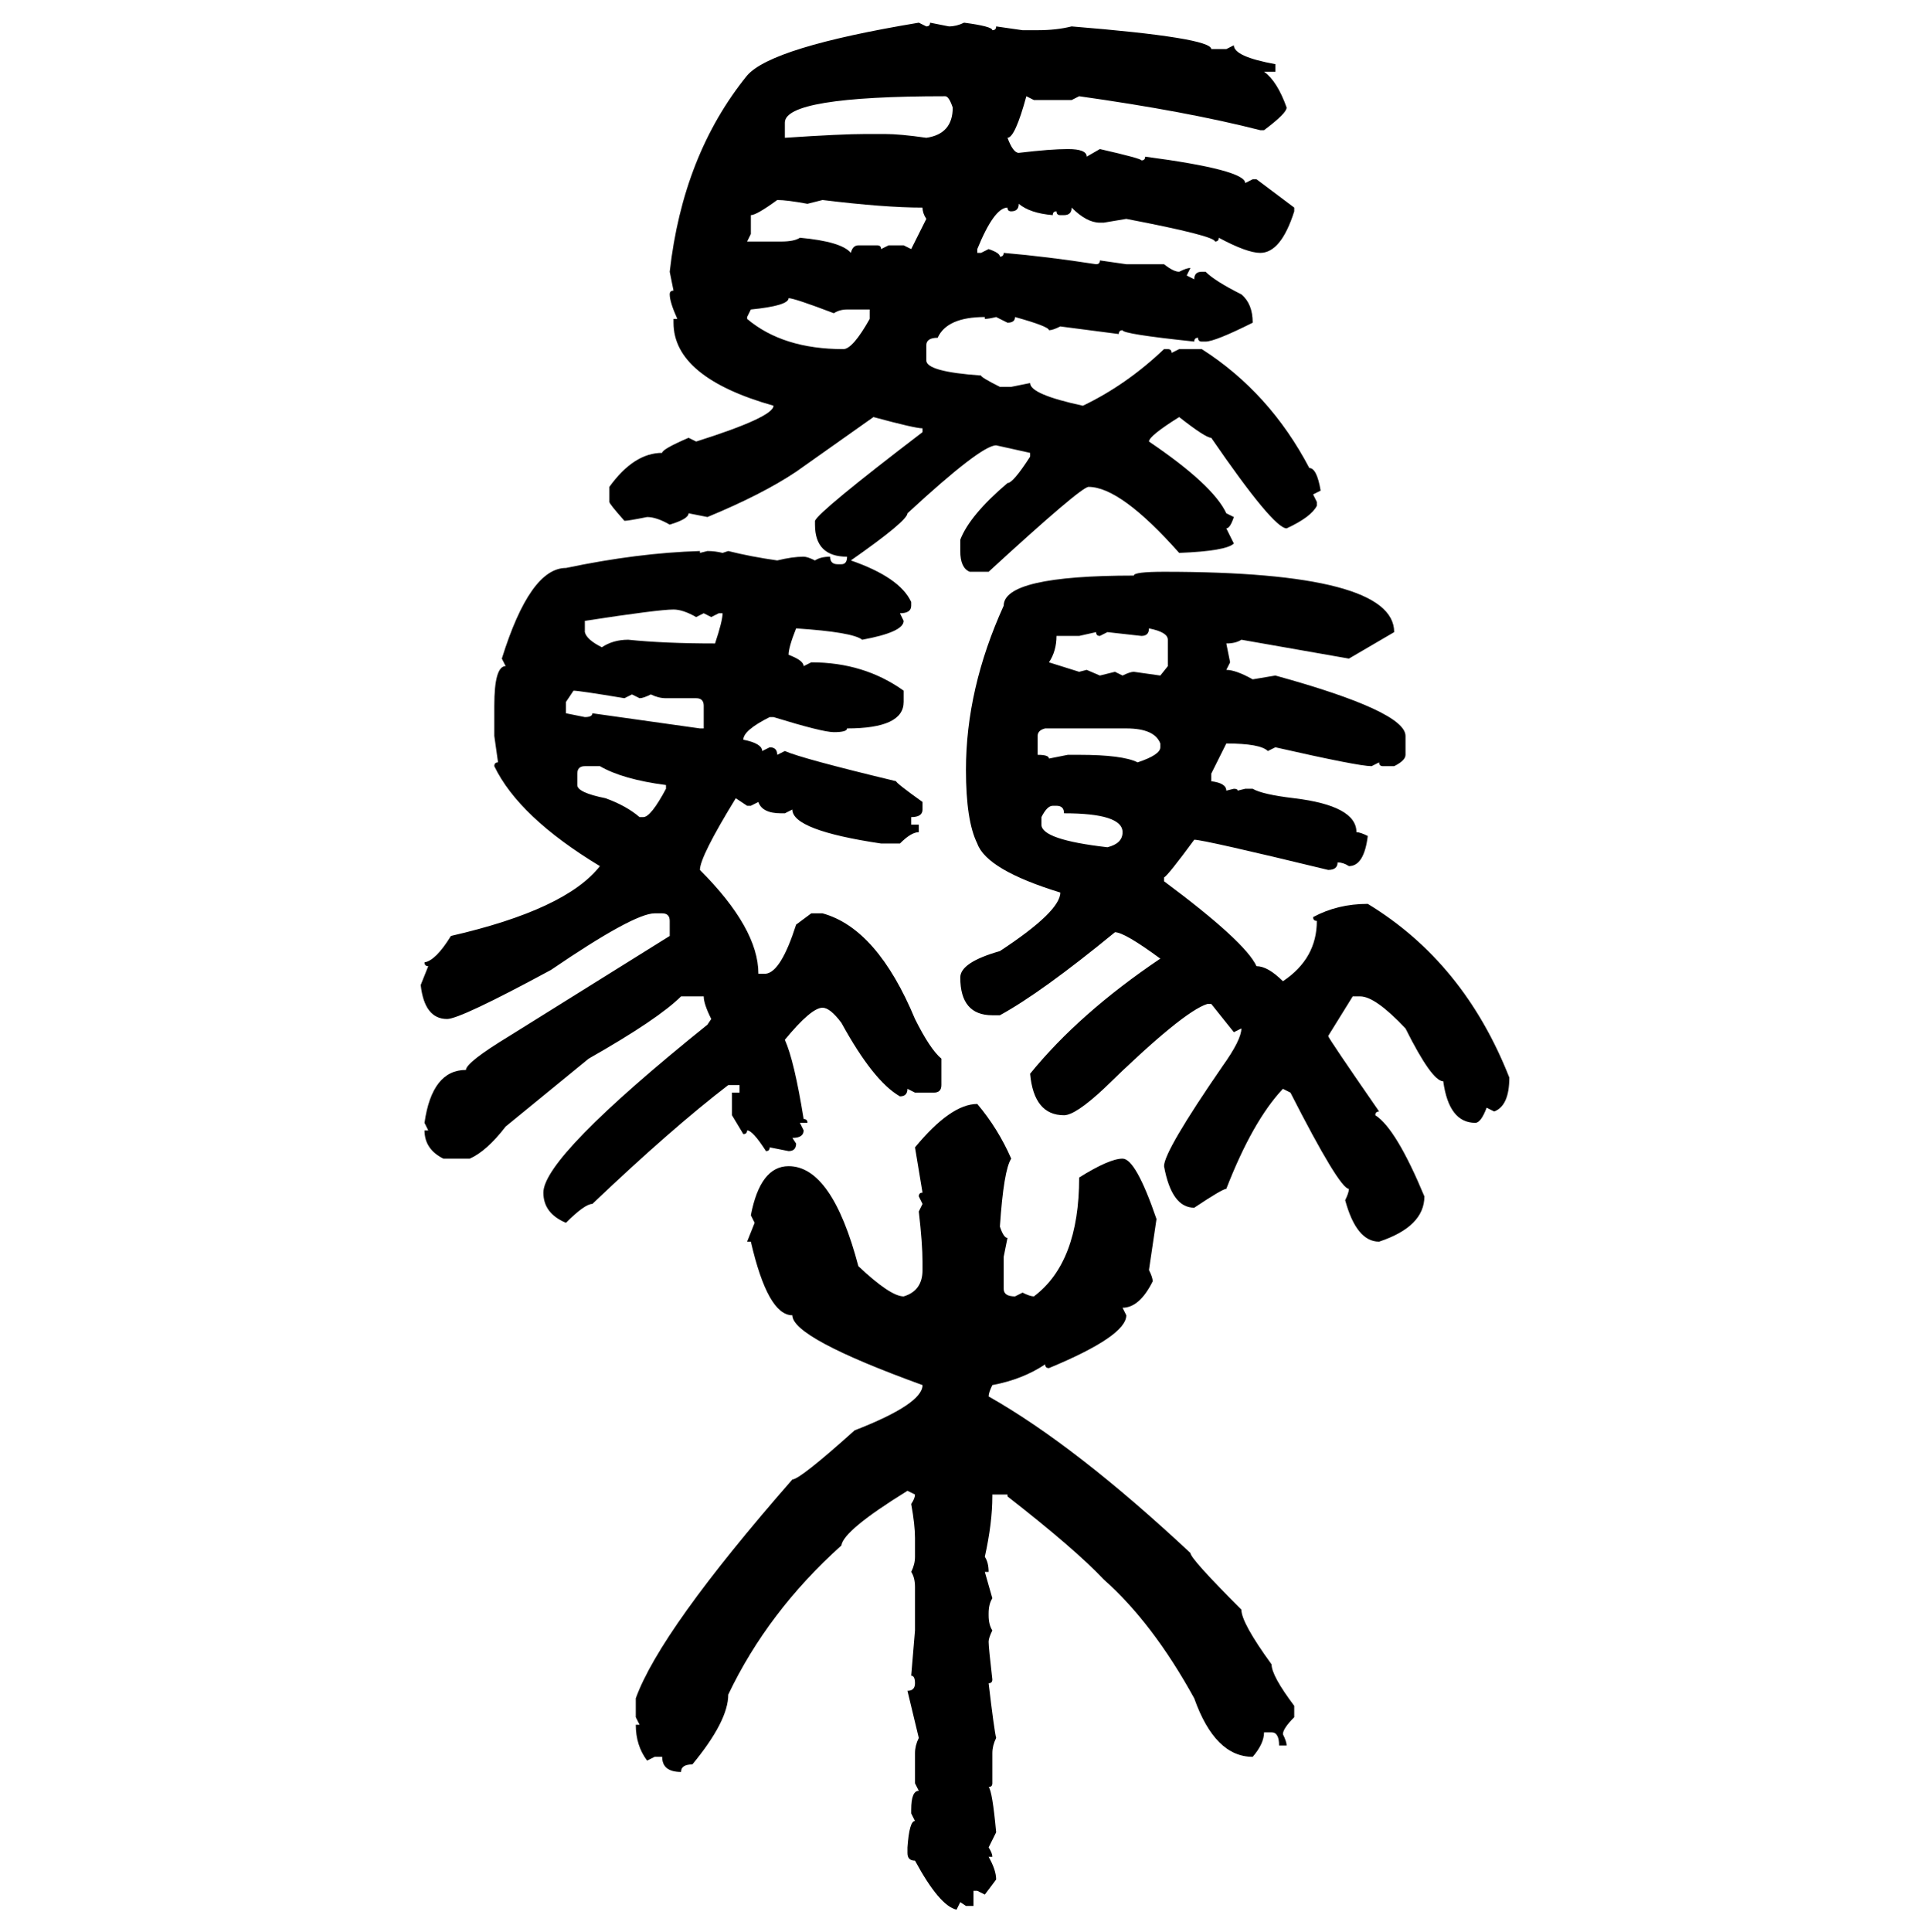 <svg xmlns="http://www.w3.org/2000/svg" xmlns:xlink="http://www.w3.org/1999/xlink" width="299.707" height="300"><path d="M142.68 3.52L142.68 3.52L143.85 4.10Q144.43 4.10 144.43 3.52L144.43 3.52L147.36 4.10Q148.54 4.10 149.71 3.52L149.71 3.52Q154.10 4.10 154.10 4.69L154.10 4.69Q154.69 4.69 154.69 4.10L154.69 4.10L158.79 4.69L161.13 4.69Q164.06 4.69 166.41 4.10L166.41 4.10Q188.09 5.86 188.09 7.62L188.09 7.62L190.43 7.62L191.60 7.03Q191.60 8.79 198.05 9.96L198.05 9.96L198.05 11.13L196.29 11.13Q198.34 12.60 199.80 16.70L199.80 16.70Q199.80 17.58 196.29 20.21L196.29 20.21L195.70 20.21Q184.28 17.29 167.58 14.94L167.58 14.94L166.41 15.53L160.55 15.53L159.38 14.94Q157.62 21.39 156.45 21.39L156.45 21.39Q157.32 23.73 158.20 23.73L158.20 23.73Q163.18 23.14 165.82 23.14L165.82 23.14Q168.75 23.14 168.75 24.32L168.75 24.32L170.80 23.14Q177.25 24.61 177.25 24.90L177.25 24.90Q177.83 24.90 177.83 24.32L177.83 24.32Q193.36 26.37 193.36 28.42L193.36 28.42L194.53 27.83L195.12 27.83L200.98 32.23L200.98 32.81Q198.93 39.26 195.70 39.26L195.70 39.26Q193.65 39.26 189.26 36.91L189.26 36.91Q189.26 37.50 188.67 37.50L188.67 37.50Q188.67 36.62 174.90 33.98L174.90 33.98L171.39 34.57L170.80 34.57Q168.75 34.57 166.41 32.23L166.41 32.23Q166.41 33.40 165.23 33.40L165.23 33.40L164.65 33.40Q164.06 33.40 164.06 32.81L164.06 32.81Q163.48 32.81 163.48 33.40L163.48 33.40Q159.96 33.11 158.20 31.64L158.20 31.64Q158.20 32.81 157.03 32.81L157.03 32.81Q156.45 32.81 156.45 32.23L156.45 32.23Q154.39 32.23 151.76 38.67L151.76 38.67L151.76 39.26L152.34 39.26L153.52 38.67Q155.27 39.26 155.27 39.84L155.27 39.84Q155.86 39.84 155.86 39.26L155.86 39.26Q162.60 39.84 170.21 41.02L170.21 41.02Q170.80 41.02 170.80 40.43L170.80 40.43L174.90 41.02L180.76 41.02Q182.23 42.19 183.11 42.19L183.11 42.19Q184.28 41.60 184.86 41.60L184.86 41.60L184.28 42.77L185.45 43.36Q185.45 42.19 186.62 42.19L186.62 42.19L187.21 42.19Q188.67 43.65 192.77 45.70L192.77 45.70Q194.53 47.17 194.53 50.10L194.53 50.10Q188.67 53.03 187.21 53.03L187.21 53.03L186.62 53.03Q186.04 53.03 186.04 52.44L186.04 52.44Q185.45 52.44 185.45 53.03L185.45 53.03Q174.32 51.86 174.32 51.27L174.32 51.27Q173.73 51.27 173.73 51.86L173.73 51.86L164.65 50.68Q163.48 51.27 162.89 51.27L162.89 51.27Q162.89 50.68 157.62 49.22L157.62 49.22Q157.62 50.10 156.45 50.10L156.45 50.10L154.69 49.22Q153.52 49.51 152.93 49.51L152.93 49.51L152.93 49.22Q147.07 49.22 145.61 52.44L145.61 52.44Q143.85 52.44 143.85 53.61L143.85 53.61L143.85 55.96Q143.85 57.71 152.34 58.30L152.34 58.30Q152.34 58.59 155.27 60.06L155.27 60.06L157.03 60.06L159.96 59.47Q159.96 61.23 168.16 62.99L168.16 62.99Q174.90 59.77 180.76 54.20L180.76 54.20L181.35 54.20Q181.93 54.20 181.93 54.79L181.93 54.79L183.11 54.20L186.62 54.20Q197.17 60.94 203.32 72.66L203.32 72.66Q204.49 72.66 205.08 76.17L205.08 76.17L203.91 76.76L204.49 77.93L204.49 78.52Q203.61 80.27 199.80 82.03L199.80 82.03Q197.75 82.03 188.09 67.97L188.09 67.97Q187.21 67.97 183.11 64.75L183.11 64.75Q178.42 67.68 178.42 68.55L178.42 68.55Q188.38 75.29 190.43 79.69L190.43 79.69L191.60 80.27Q191.02 82.03 190.43 82.03L190.43 82.03L191.60 84.38Q190.43 85.55 183.11 85.84L183.11 85.84Q174.02 75.59 169.04 75.59L169.04 75.59Q167.87 75.59 153.52 88.77L153.52 88.77L150.59 88.77Q149.12 88.18 149.12 85.55L149.12 85.55L149.12 83.79Q150.59 79.98 156.45 75L156.45 75Q157.32 75 159.96 70.90L159.96 70.90L159.96 70.31L154.69 69.14Q152.34 69.14 140.92 79.69L140.92 79.69Q140.92 80.86 132.13 87.01L132.13 87.01Q139.75 89.65 141.50 93.46L141.50 93.46L141.50 94.04Q141.50 95.21 139.75 95.21L139.75 95.21L140.33 96.39Q140.33 98.14 133.89 99.32L133.89 99.32Q132.42 98.14 123.63 97.56L123.63 97.56Q122.46 100.49 122.46 101.66L122.46 101.66Q124.80 102.54 124.80 103.42L124.80 103.42L125.98 102.83Q134.18 102.83 140.33 107.23L140.33 107.23L140.33 108.98Q140.33 113.09 131.54 113.09L131.54 113.09Q131.54 113.67 129.49 113.67L129.49 113.67Q127.73 113.67 120.12 111.33L120.12 111.33L119.53 111.33Q115.43 113.38 115.43 114.84L115.43 114.84Q118.36 115.43 118.36 116.60L118.36 116.60L119.53 116.02Q120.70 116.02 120.70 117.19L120.70 117.19L121.88 116.60Q124.51 117.77 139.16 121.29L139.16 121.29Q139.16 121.58 143.26 124.51L143.26 124.51L143.26 125.68Q143.26 126.86 141.50 126.86L141.50 126.86L141.50 128.03L142.68 128.03L142.68 129.20Q141.50 129.20 139.75 130.96L139.75 130.96L136.82 130.96Q123.05 128.91 123.05 125.68L123.05 125.68L121.88 126.27L121.29 126.27Q118.36 126.27 117.77 124.51L117.77 124.51L116.60 125.10L116.02 125.10L114.26 123.93Q108.69 133.01 108.69 135.06L108.69 135.06Q117.77 144.14 117.77 151.17L117.77 151.17L118.95 151.17Q121.29 150.88 123.63 143.55L123.63 143.55L125.98 141.80L127.73 141.80Q136.23 144.14 142.09 158.20L142.09 158.20Q144.43 162.89 146.19 164.36L146.19 164.36L146.19 168.46Q146.19 169.63 145.02 169.63L145.02 169.63L142.09 169.63L140.92 169.04Q140.92 170.21 139.75 170.21L139.75 170.21Q135.64 167.87 130.66 158.79L130.66 158.79Q128.91 156.45 127.73 156.45L127.73 156.45Q125.98 156.45 121.88 161.43L121.88 161.43Q123.34 164.65 124.80 173.73L124.80 173.73Q125.39 173.73 125.39 174.32L125.39 174.32L124.22 174.32L124.80 175.49Q124.80 176.66 123.05 176.66L123.05 176.66L123.63 177.54Q123.63 178.71 122.46 178.71L122.46 178.71L119.53 178.13Q119.53 178.71 118.95 178.71L118.95 178.71Q116.89 175.49 116.02 175.49L116.02 175.49Q116.02 176.07 115.43 176.07L115.43 176.07L113.67 173.14L113.67 169.63L114.84 169.63L114.84 168.46L113.09 168.46Q104.30 175.20 91.99 186.91L91.99 186.91Q90.82 186.91 87.89 189.84L87.89 189.84Q84.38 188.38 84.38 185.16L84.38 185.16Q84.38 179.59 109.86 159.08L109.86 159.08L110.45 158.20Q109.28 155.86 109.28 154.69L109.28 154.69L105.76 154.69Q102.25 158.20 91.41 164.36L91.41 164.36L78.52 174.90Q75.59 178.71 72.95 179.88L72.95 179.88L68.85 179.88Q65.92 178.42 65.92 175.49L65.92 175.49L66.50 175.49L65.92 174.32Q67.09 166.11 72.36 166.11L72.36 166.11Q72.36 164.94 79.10 160.84L79.10 160.84L104.00 145.31L104.00 142.97Q104.00 141.80 102.83 141.80L102.83 141.80L101.66 141.80Q98.44 141.80 85.55 150.59L85.55 150.59Q71.48 158.20 69.43 158.20L69.43 158.20Q65.92 158.20 65.33 152.93L65.33 152.93L66.50 150Q65.92 150 65.92 149.41L65.92 149.41Q67.68 149.12 70.02 145.31L70.02 145.31Q87.89 141.21 93.16 134.47L93.16 134.47Q80.57 126.86 76.76 118.95L76.76 118.95Q76.76 118.36 77.34 118.36L77.34 118.36L76.76 114.26L76.76 109.57Q76.76 103.42 78.52 103.42L78.52 103.42L77.93 102.25Q82.32 88.18 87.89 88.18L87.89 88.18Q99.02 85.84 108.69 85.55L108.69 85.55L108.69 85.84L109.86 85.55Q111.04 85.55 112.21 85.84L112.21 85.84L113.09 85.55Q116.60 86.43 120.70 87.01L120.70 87.01Q123.05 86.43 124.80 86.43L124.80 86.43Q125.39 86.43 126.56 87.01L126.56 87.01Q127.44 86.43 128.91 86.43L128.91 86.43Q128.91 87.60 130.08 87.60L130.08 87.60L130.66 87.60Q131.54 87.60 131.54 86.43L131.54 86.43Q126.56 86.43 126.56 81.45L126.56 81.45L126.56 80.86Q127.15 79.39 143.26 67.09L143.26 67.09L143.26 66.50Q142.09 66.50 135.64 64.75L135.64 64.75L123.63 73.24Q118.36 76.76 109.86 80.27L109.86 80.27L106.93 79.69Q106.93 80.57 104.00 81.45L104.00 81.45Q101.95 80.27 100.49 80.27L100.49 80.27Q97.56 80.86 96.97 80.86L96.97 80.86Q94.63 78.22 94.63 77.93L94.63 77.93L94.63 75.59Q98.44 70.31 102.83 70.31L102.83 70.31Q102.83 69.73 106.93 67.97L106.93 67.97L108.11 68.55Q120.12 64.75 120.12 62.99L120.12 62.99Q104.59 58.59 104.59 50.10L104.59 50.10L104.59 49.51L105.18 49.51Q104.00 46.88 104.00 45.70L104.00 45.70Q104.00 45.12 104.59 45.12L104.59 45.12L104.00 42.19Q106.05 24.02 116.02 11.72L116.02 11.72Q119.82 7.32 142.68 3.52ZM121.88 19.04L121.88 21.39Q130.66 20.80 134.47 20.80L134.47 20.80L137.40 20.80Q139.75 20.80 143.85 21.39L143.85 21.39Q147.95 20.80 147.95 16.70L147.95 16.70Q147.36 14.94 146.78 14.94L146.78 14.94Q121.88 14.94 121.88 19.04L121.88 19.04ZM116.60 33.40L116.60 33.40L116.60 36.33L116.02 37.50L121.29 37.50Q123.34 37.50 124.22 36.91L124.22 36.91Q130.66 37.50 132.13 39.26L132.13 39.26Q132.42 38.09 133.30 38.09L133.30 38.09L136.23 38.09Q136.82 38.09 136.82 38.67L136.82 38.67L137.99 38.09L140.33 38.09L141.50 38.67L143.85 33.98Q143.26 33.11 143.26 32.23L143.26 32.23Q137.40 32.23 127.73 31.05L127.73 31.05L125.39 31.64Q122.17 31.05 120.70 31.05L120.70 31.05Q117.48 33.40 116.60 33.40ZM122.46 46.29L122.46 46.29Q122.46 47.46 116.60 48.05L116.60 48.05L116.02 49.22L116.02 49.51Q121.58 54.20 130.96 54.20L130.96 54.20Q132.42 54.20 135.06 49.51L135.06 49.51L135.06 48.05L131.54 48.05Q130.37 48.05 129.49 48.63L129.49 48.63Q123.34 46.29 122.46 46.29ZM180.76 88.77L180.76 88.77Q216.50 88.77 216.50 98.14L216.50 98.14L209.47 102.25L192.77 99.32Q191.89 99.90 190.43 99.90L190.43 99.90L191.02 102.83L190.43 104.00Q191.89 104.00 194.53 105.47L194.53 105.47L198.05 104.88Q218.26 110.45 218.26 114.26L218.26 114.26L218.26 117.19Q218.26 118.07 216.50 118.95L216.50 118.95L214.75 118.95Q214.16 118.95 214.16 118.36L214.16 118.36L212.99 118.95Q210.94 118.95 198.05 116.02L198.05 116.02L196.88 116.60Q195.70 115.43 190.43 115.43L190.43 115.43L188.09 120.12L188.09 121.29Q190.43 121.58 190.43 122.75L190.43 122.75L191.60 122.46Q192.19 122.46 192.19 122.75L192.19 122.75L193.36 122.46L194.53 122.46Q196.00 123.34 200.98 123.93L200.98 123.93Q210.64 125.10 210.64 129.20L210.64 129.20Q211.23 129.20 212.40 129.79L212.40 129.79Q211.82 134.47 209.47 134.47L209.47 134.47Q208.59 133.89 207.71 133.89L207.71 133.89Q207.71 135.06 206.25 135.06L206.25 135.06Q186.91 130.37 185.45 130.37L185.45 130.37Q181.35 135.94 180.76 136.23L180.76 136.23L180.76 136.82Q193.36 146.19 195.12 150L195.12 150Q196.88 150 199.22 152.34L199.22 152.34Q204.49 148.83 204.49 142.97L204.49 142.97Q203.91 142.97 203.91 142.38L203.91 142.38Q207.71 140.33 212.40 140.33L212.40 140.33Q227.34 149.41 234.38 167.29L234.38 167.29Q234.38 171.68 232.03 172.56L232.03 172.56L230.86 171.97Q229.98 174.32 229.10 174.32L229.10 174.32Q225 174.32 224.12 167.87L224.12 167.87Q222.36 167.87 218.26 159.67L218.26 159.67Q213.57 154.69 211.23 154.69L211.23 154.69L210.06 154.69L206.25 160.84Q206.25 161.13 214.16 172.56L214.16 172.56Q213.57 172.56 213.57 173.14L213.57 173.14Q216.80 175.20 221.19 185.74L221.19 185.74Q221.19 190.43 214.16 192.77L214.16 192.77Q210.64 192.77 208.89 186.33L208.89 186.33Q209.47 185.16 209.47 184.57L209.47 184.57Q208.01 184.57 200.39 169.63L200.39 169.63L199.22 169.04Q194.53 174.02 190.43 184.57L190.43 184.57Q189.84 184.57 185.45 187.50L185.45 187.50Q181.93 187.50 180.76 181.05L180.76 181.05Q180.76 178.71 189.84 165.53L189.84 165.53Q192.77 161.43 192.77 159.67L192.77 159.67L191.60 160.25L188.09 155.86L187.50 155.86Q183.69 157.03 171.39 169.04L171.39 169.04Q166.99 173.14 165.23 173.14L165.23 173.14Q160.55 173.14 159.96 166.70L159.96 166.70Q167.58 157.32 180.18 148.83L180.18 148.83Q174.61 144.73 173.14 144.73L173.14 144.73Q161.72 154.10 155.27 157.62L155.27 157.62L154.10 157.62Q149.12 157.62 149.12 151.76L149.12 151.76Q149.12 149.41 155.27 147.66L155.27 147.66Q164.65 141.50 164.65 138.57L164.65 138.57Q153.22 135.06 151.76 130.96L151.76 130.96Q150 127.44 150 119.53L150 119.53Q150 106.93 155.86 94.04L155.86 94.04Q155.86 89.36 176.07 89.36L176.07 89.36Q176.07 88.77 180.76 88.77ZM90.82 96.39L90.82 96.39L90.82 98.14Q91.11 99.32 93.46 100.49L93.46 100.49Q95.21 99.32 97.56 99.32L97.56 99.32Q103.13 99.90 111.04 99.90L111.04 99.90Q112.21 96.39 112.21 95.21L112.21 95.21L111.62 95.21L110.45 95.80L109.28 95.21L108.11 95.80Q106.05 94.63 104.59 94.63L104.59 94.63Q102.25 94.63 90.82 96.39ZM178.42 97.56L178.42 97.56Q178.42 98.73 177.25 98.73L177.25 98.73L171.97 98.14L170.80 98.73Q170.21 98.73 170.21 98.14L170.21 98.14L167.58 98.73L164.06 98.73Q164.06 101.07 162.89 102.83L162.89 102.83L167.58 104.30L168.75 104.00L170.80 104.88L173.14 104.30L174.32 104.88Q175.49 104.30 176.07 104.30L176.07 104.30L180.18 104.88L181.35 103.42L181.35 99.32Q181.35 98.14 178.42 97.56ZM89.06 107.23L89.06 107.23L87.89 108.98L87.89 110.74L90.82 111.33Q91.99 111.33 91.99 110.74L91.99 110.74L108.69 113.09L109.28 113.09L109.28 109.57Q109.28 108.40 108.11 108.40L108.11 108.40L103.42 108.40Q102.25 108.40 101.07 107.81L101.07 107.81Q99.90 108.40 99.32 108.40L99.32 108.40L98.14 107.81L96.97 108.40Q89.94 107.23 89.06 107.23ZM161.13 114.26L161.13 114.26L161.13 117.19Q162.89 117.19 162.89 117.77L162.89 117.77L165.82 117.19L167.58 117.19Q174.32 117.19 176.66 118.36L176.66 118.36Q180.18 117.19 180.18 116.02L180.18 116.02L180.18 115.43Q179.30 113.09 174.90 113.09L174.90 113.09L162.30 113.09Q161.13 113.38 161.13 114.26ZM89.65 120.12L89.65 120.12L89.65 121.88Q89.65 123.05 94.04 123.93L94.04 123.93Q97.27 125.10 99.32 126.86L99.32 126.86L99.90 126.86Q101.07 126.86 103.42 122.46L103.42 122.46L103.42 121.88Q96.68 121.00 93.16 118.95L93.16 118.95L90.82 118.95Q89.65 118.95 89.65 120.12ZM161.72 126.86L161.72 126.86L161.72 128.03Q161.72 130.37 171.97 131.54L171.97 131.54Q174.32 130.96 174.32 129.20L174.32 129.20Q174.32 126.27 165.23 126.27L165.23 126.27Q165.23 125.10 164.06 125.10L164.06 125.10L163.48 125.10Q162.60 125.10 161.72 126.86ZM151.76 171.39L151.76 171.39Q154.98 175.20 157.03 179.88L157.03 179.88Q155.86 181.64 155.27 190.43L155.27 190.43Q155.86 192.19 156.45 192.19L156.45 192.19L155.86 195.12L155.86 200.10Q155.86 201.27 157.62 201.27L157.62 201.27L158.79 200.68Q159.96 201.27 160.55 201.27L160.55 201.27Q167.58 196.00 167.58 182.81L167.58 182.81Q172.27 179.88 174.32 179.88L174.32 179.88Q176.37 179.88 179.59 189.26L179.59 189.26L178.42 197.17Q179.00 198.34 179.00 198.93L179.00 198.93Q176.95 203.03 174.32 203.03L174.32 203.03L174.90 204.20Q174.90 207.42 162.89 212.40L162.89 212.40Q162.30 212.40 162.30 211.82L162.30 211.82Q158.79 214.16 154.10 215.04L154.10 215.04Q153.52 216.21 153.52 216.80L153.52 216.80Q166.99 224.41 184.86 241.11L184.86 241.11Q184.86 241.99 192.77 249.90L192.77 249.90Q192.77 251.95 197.46 258.40L197.46 258.40Q197.46 260.16 200.98 264.84L200.98 264.84L200.98 266.60Q199.22 268.36 199.22 269.24L199.22 269.24Q199.80 270.41 199.80 271.00L199.80 271.00L198.63 271.00Q198.63 268.95 197.46 268.95L197.46 268.95L196.29 268.95Q196.29 270.70 194.53 272.75L194.53 272.75Q188.67 272.75 185.45 263.67L185.45 263.67Q179.00 251.95 171.39 245.21L171.39 245.21Q166.99 240.53 156.45 232.32L156.45 232.32L156.45 232.03L154.10 232.03L154.10 232.32Q154.10 236.43 152.93 241.70L152.93 241.70Q153.52 242.58 153.52 244.04L153.52 244.04L152.93 244.04L154.10 248.14Q153.52 249.02 153.52 250.49L153.52 250.49L153.52 250.78Q153.52 252.25 154.10 253.13L154.10 253.13Q153.52 254.30 153.52 254.88L153.52 254.88Q153.52 255.76 154.10 260.74L154.10 260.74Q154.10 261.33 153.52 261.33L153.52 261.33Q154.39 268.65 154.69 269.82L154.69 269.82Q154.10 271.00 154.10 272.17L154.10 272.17L154.10 276.86Q154.10 277.44 153.52 277.44L153.52 277.44Q154.10 278.03 154.69 284.47L154.69 284.47L153.52 286.82Q154.10 287.70 154.10 288.28L154.10 288.28L153.52 288.28Q154.69 290.33 154.69 291.80L154.69 291.80L152.93 294.14L151.76 293.55L151.17 293.55L151.17 295.90L150 295.90L149.12 295.31L148.54 296.48Q145.90 295.90 142.09 288.87L142.09 288.87Q140.92 288.87 140.92 287.70L140.92 287.70L140.92 286.82Q141.21 282.71 142.09 282.71L142.09 282.71L141.50 281.54L141.50 280.96Q141.50 278.03 142.68 278.03L142.68 278.03L142.09 276.86L142.09 272.17Q142.09 271.00 142.68 269.82L142.68 269.82L140.92 262.50Q142.09 262.50 142.09 261.33L142.09 261.33Q142.09 260.16 141.50 260.16L141.50 260.16L142.09 253.13L142.09 246.39Q142.09 244.92 141.50 244.04L141.50 244.04Q142.09 242.87 142.09 241.70L142.09 241.70L142.09 238.77Q142.09 236.72 141.50 233.50L141.50 233.50Q142.09 232.62 142.09 232.03L142.09 232.03L140.92 231.45Q130.96 237.60 130.66 239.94L130.66 239.94Q119.24 250.20 113.09 263.09L113.09 263.09Q113.09 267.19 107.52 273.93L107.52 273.93Q105.76 273.93 105.76 275.10L105.76 275.10Q102.83 275.10 102.83 272.75L102.83 272.75L101.66 272.75L100.49 273.34Q98.73 271.00 98.73 267.77L98.73 267.77L99.32 267.77L98.73 266.60L98.73 263.67Q102.54 253.13 123.05 229.69L123.05 229.69Q124.22 229.69 132.71 222.07L132.71 222.07Q143.26 217.97 143.26 215.04L143.26 215.04Q123.05 207.71 123.05 204.20L123.05 204.20Q119.24 204.20 116.60 192.77L116.60 192.77L116.02 192.77L117.19 189.84L116.60 188.67Q118.07 181.05 122.46 181.05L122.46 181.05Q129.20 181.05 133.30 196.58L133.30 196.58Q138.28 201.27 140.33 201.27L140.33 201.27Q143.26 200.39 143.26 197.17L143.26 197.17L143.26 196.00Q143.26 193.07 142.68 188.09L142.68 188.09L143.26 186.91L142.68 185.74Q142.68 185.16 143.26 185.16L143.26 185.16Q142.38 179.88 142.09 178.13L142.09 178.13Q147.66 171.39 151.76 171.39Z"/></svg>